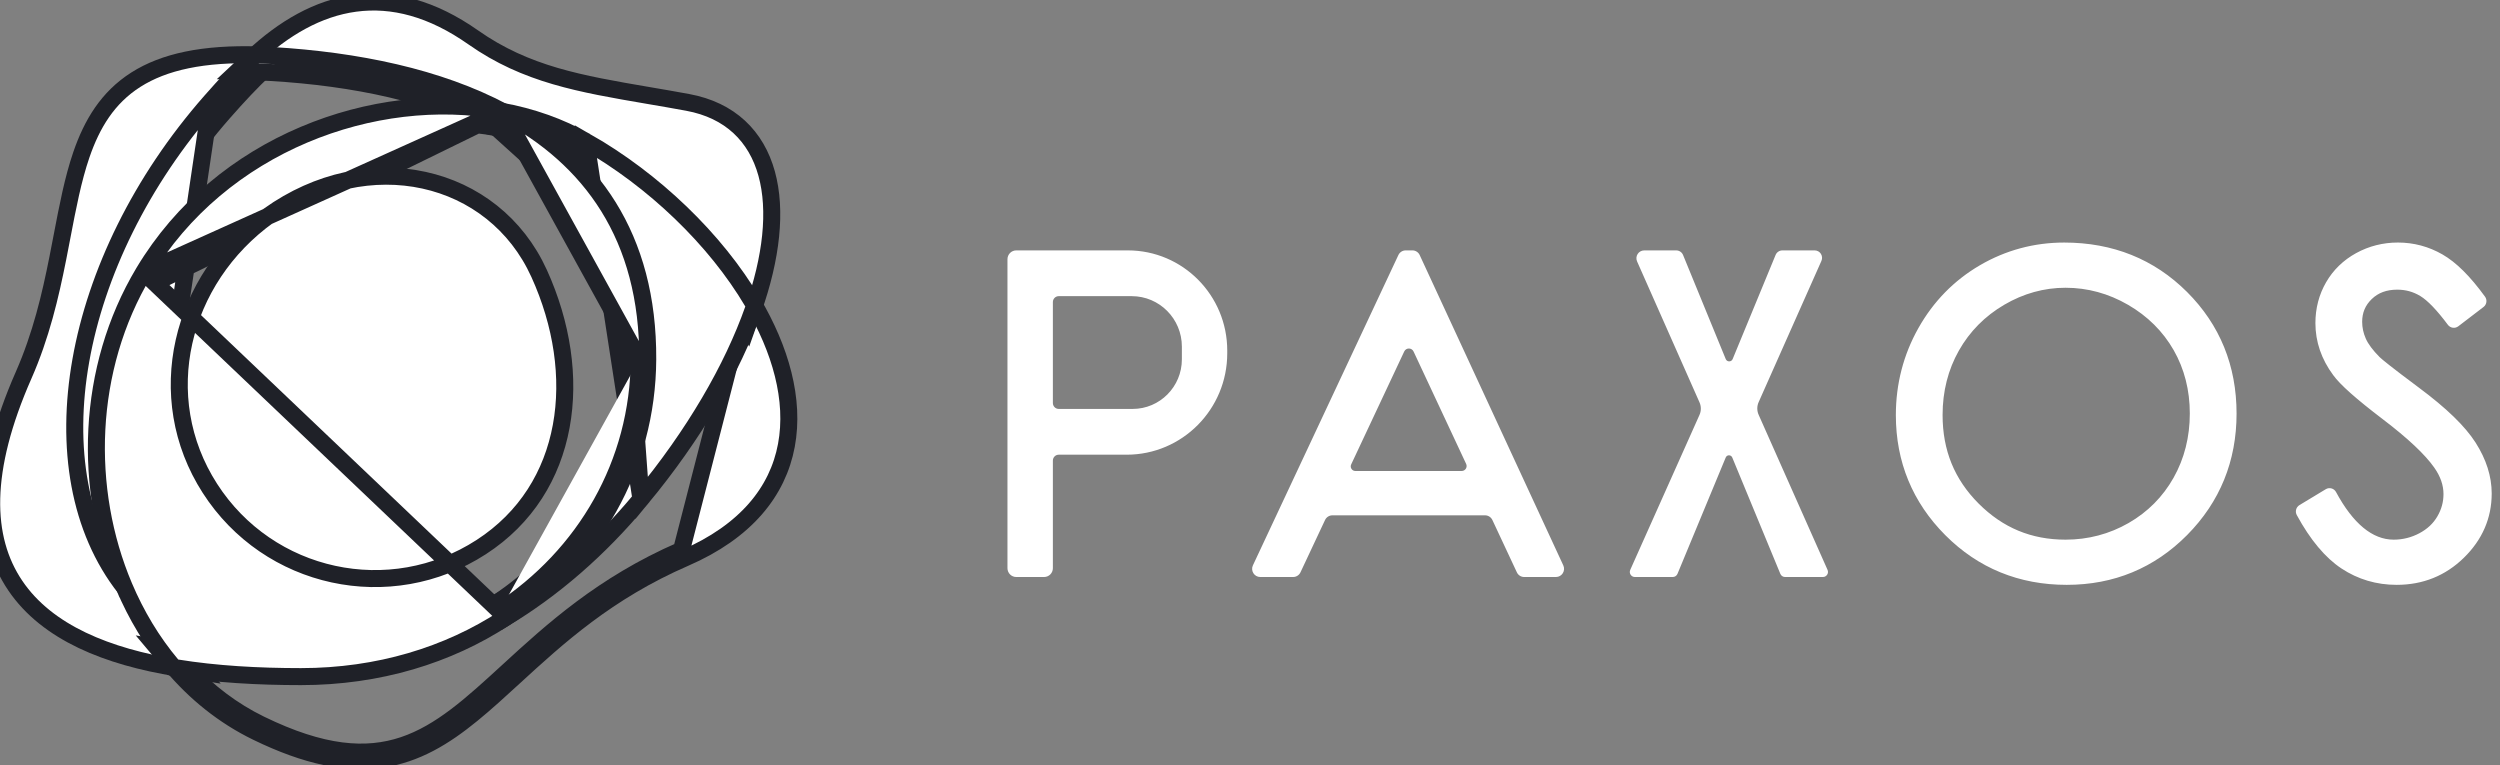 <svg width="147" height="45" viewBox="0 0 147 45" fill="none" xmlns="http://www.w3.org/2000/svg">
<rect x="0" y="0" width="147" height="45" fill="#808080" stroke="none"/>
<path d="M13.136 6.627L13.136 6.627C14.008 5.633 14.796 4.794 15.543 4.095L16.425 3.269L15.217 3.23C11.938 3.124 9.638 3.637 7.991 4.684C6.333 5.738 5.407 7.288 4.785 9.097C4.292 10.534 3.977 12.18 3.647 13.906C3.566 14.329 3.484 14.756 3.399 15.187C2.96 17.396 2.414 19.733 1.385 22.071L1.385 22.071C-1.068 27.643 -0.992 31.649 0.906 34.444C2.782 37.208 6.33 38.614 10.401 39.274L11.73 39.489L10.863 38.458C9.779 37.169 8.892 35.691 8.215 34.091L8.189 34.029L8.147 33.977C5.646 30.804 4.866 26.281 5.739 21.364C6.61 16.452 9.125 11.196 13.136 6.627ZM12.761 6.297C13.446 5.516 14.084 4.824 14.695 4.218C14.855 4.22 15.019 4.224 15.185 4.229L12.761 6.297Z" fill="white" stroke="#1F2128"/>
<path d="M36.917 28.703C34.521 31.596 31.863 33.869 29.127 35.511L29.119 35.516L29.111 35.521C25.973 37.57 22.071 38.785 17.695 38.785C15.21 38.785 12.779 38.645 10.56 38.286L9.23 38.071L10.098 39.102C11.47 40.732 13.142 42.091 15.093 43.041C18.065 44.489 20.403 44.933 22.439 44.639C24.474 44.346 26.131 43.326 27.753 42.002C28.573 41.333 29.386 40.587 30.241 39.803C32.791 37.465 35.706 34.791 40.268 32.81L40.268 32.81C43.855 31.253 45.731 28.91 46.24 26.187C46.743 23.497 45.891 20.541 44.255 17.768L43.71 16.843L43.353 17.856C42.175 21.199 40.004 24.974 36.917 28.703ZM36.917 28.703L37.302 29.022M36.917 28.703L37.302 29.022M37.302 29.022C40.233 25.48 42.358 21.886 43.6 18.634L40.069 32.352C35.423 34.369 32.42 37.123 29.861 39.471C25.618 43.363 22.592 46.139 15.312 42.591C13.667 41.79 12.223 40.686 10.997 39.364C10.796 39.335 10.598 39.305 10.4 39.273L10.48 38.78L10.863 38.458C10.987 38.605 11.114 38.751 11.244 38.894C13.284 39.174 15.473 39.285 17.695 39.285C22.165 39.285 26.162 38.043 29.384 35.94C32.172 34.266 34.873 31.956 37.302 29.022Z" fill="white" stroke="#1F2128"/>
<path d="M29.146 7.468L29.214 7.504L29.29 7.518C30.962 7.825 32.542 8.378 33.951 9.18C37.802 11.376 41.306 14.736 43.394 18.276L43.939 19.2L44.296 18.188C45.364 15.156 45.677 12.378 45.081 10.215C44.474 8.008 42.929 6.481 40.438 6.021L40.438 6.021C39.633 5.872 38.861 5.74 38.117 5.613C34.124 4.93 30.933 4.385 27.827 2.199C25.406 0.496 23.087 -0.105 20.884 0.191C18.692 0.485 16.685 1.657 14.859 3.365L13.974 4.193L15.185 4.23C15.432 4.237 15.683 4.249 15.943 4.264C20.842 4.555 25.474 5.515 29.146 7.468Z" fill="white" stroke="#1F2128"/>
<path d="M8.215 34.092L7.361 34.596C4.632 31.133 3.849 26.292 4.754 21.189C5.66 16.081 8.264 10.661 12.385 5.967M8.215 34.092L12.385 5.967M8.215 34.092C5.923 28.67 6.086 21.91 9.308 16.526L9.308 16.526M8.215 34.092L9.308 16.526M12.385 5.967C13.267 4.962 14.079 4.095 14.86 3.365M12.385 5.967L14.86 3.365M9.308 16.526C13.598 9.355 22.221 6.218 29.29 7.519L29.616 6.586M9.308 16.526L29.616 6.586M29.616 6.586C25.769 4.538 20.978 3.562 16.004 3.265L16.003 3.265M29.616 6.586L16.003 3.265M16.003 3.265C15.732 3.249 15.471 3.239 15.219 3.23L15.011 3.223M16.003 3.265L15.011 3.223M15.011 3.223L14.86 3.365M15.011 3.223L14.86 3.365" fill="white" stroke="#1F2128"/>
<path d="M37.687 29.341C35.225 32.316 32.481 34.664 29.642 36.368L29.111 35.521C34.014 32.318 37.055 27.067 37.087 21.129L37.687 29.341ZM37.687 29.341C40.835 25.54 43.071 21.663 44.296 18.188L44.373 17.969L44.255 17.768C42.071 14.065 38.434 10.585 34.446 8.312L37.687 29.341ZM29.146 7.468L29.471 6.535C31.241 6.86 32.929 7.447 34.446 8.312L29.146 7.468ZM29.146 7.468C31.558 8.752 33.547 10.46 34.929 12.688M29.146 7.468L34.929 12.688M34.929 12.688C36.311 14.914 37.105 17.687 37.087 21.129L34.929 12.688Z" fill="white" stroke="#1F2128"/>
<path d="M29.547 6.549L29.616 6.585C32.153 7.935 34.286 9.755 35.779 12.16C37.272 14.566 38.106 17.529 38.087 21.134M29.547 6.549L37.587 21.131M29.547 6.549L29.471 6.535M29.547 6.549L29.471 6.535M38.087 21.134L37.587 21.131M38.087 21.134C38.087 21.134 38.087 21.134 38.087 21.134L37.587 21.131M38.087 21.134C38.054 27.426 34.827 32.983 29.657 36.358M37.587 21.131C37.555 27.246 34.42 32.651 29.384 35.939M29.657 36.358L29.384 35.939M29.657 36.358C26.352 38.517 22.259 39.785 17.694 39.785C15.177 39.785 12.689 39.645 10.401 39.274L10.217 39.245L10.098 39.103C8.944 37.731 8.007 36.165 7.294 34.48L7.753 34.286L7.294 34.48C4.887 28.792 5.051 21.692 8.45 16.012M29.657 36.358C29.657 36.358 29.657 36.358 29.657 36.358L29.384 35.939M29.384 35.939L8.45 16.012M8.45 16.012C12.974 8.451 22.03 5.167 29.471 6.535M8.45 16.012L29.471 6.535M31.702 16.082L31.702 16.082C34.399 22.02 33.603 28.732 28.294 32.17C22.938 35.638 15.796 34.091 12.341 28.713C8.895 23.351 10.582 16.417 15.802 12.676C21.64 8.494 29.023 10.182 31.702 16.082Z" fill="white" stroke="#1F2128"/>
<path fill-rule="evenodd" clip-rule="evenodd" d="M121.455 16.92C120.194 16.92 118.98 17.256 117.848 17.921C116.714 18.585 115.818 19.491 115.183 20.614C114.547 21.739 114.224 23.012 114.224 24.4C114.224 26.477 114.918 28.18 116.343 29.609C117.77 31.036 119.443 31.732 121.455 31.732C122.784 31.732 124.03 31.402 125.16 30.754C126.287 30.107 127.177 29.21 127.808 28.088C128.441 26.963 128.761 25.693 128.761 24.313C128.761 22.943 128.441 21.689 127.81 20.585C127.178 19.482 126.277 18.587 125.128 17.922C123.979 17.256 122.743 16.92 121.455 16.92ZM121.523 34.389C118.72 34.389 116.319 33.407 114.387 31.471C112.455 29.534 111.476 27.157 111.476 24.407C111.476 22.577 111.921 20.857 112.801 19.293C113.681 17.728 114.897 16.485 116.419 15.597C117.939 14.711 119.606 14.262 121.375 14.262C124.235 14.262 126.666 15.239 128.598 17.168C130.53 19.097 131.51 21.502 131.51 24.319C131.51 27.11 130.532 29.512 128.605 31.458C126.677 33.403 124.295 34.389 121.523 34.389ZM140.922 34.389C139.737 34.389 138.645 34.066 137.679 33.427C136.724 32.796 135.84 31.739 135.051 30.286C134.939 30.08 135.007 29.822 135.208 29.7L136.754 28.766C136.966 28.637 137.241 28.713 137.359 28.933C138.361 30.79 139.501 31.732 140.748 31.732C141.284 31.732 141.794 31.603 142.263 31.353C142.731 31.102 143.075 30.779 143.316 30.366C143.559 29.948 143.677 29.519 143.677 29.054C143.677 28.528 143.501 28.019 143.138 27.5C142.597 26.726 141.581 25.77 140.116 24.656C138.55 23.465 137.593 22.615 137.194 22.059C136.501 21.127 136.146 20.095 136.146 18.998C136.146 18.127 136.358 17.318 136.775 16.597C137.192 15.874 137.787 15.297 138.543 14.882C139.293 14.471 140.118 14.261 140.996 14.261C141.925 14.261 142.806 14.496 143.615 14.96C144.423 15.424 145.242 16.236 146.119 17.444C146.259 17.637 146.22 17.907 146.031 18.051L144.548 19.186C144.356 19.332 144.083 19.294 143.937 19.101C143.291 18.236 142.744 17.667 142.312 17.406C141.895 17.154 141.452 17.032 140.959 17.032C140.335 17.032 139.845 17.212 139.46 17.583C139.08 17.949 138.895 18.387 138.895 18.923C138.895 19.259 138.967 19.589 139.106 19.904C139.247 20.228 139.521 20.594 139.918 20.994C140.067 21.139 140.593 21.572 142.218 22.784C143.851 23.997 144.945 25.057 145.564 26.025C146.193 27.008 146.512 28.014 146.512 29.016C146.512 30.463 145.962 31.734 144.878 32.794C143.797 33.853 142.467 34.389 140.922 34.389ZM107.188 33.928H104.959C104.838 33.928 104.729 33.853 104.683 33.74L101.858 26.904C101.787 26.728 101.541 26.728 101.471 26.904L98.637 33.74C98.591 33.853 98.481 33.928 98.36 33.928H96.13C95.913 33.928 95.769 33.702 95.861 33.503L99.926 24.406C100.037 24.167 100.037 23.889 99.927 23.65L96.263 15.378C96.123 15.072 96.346 14.723 96.682 14.723H98.558C98.739 14.723 98.902 14.833 98.968 15.003L101.471 21.108C101.544 21.296 101.808 21.296 101.882 21.108L104.402 14.999C104.468 14.832 104.627 14.723 104.806 14.723H106.702C107.021 14.723 107.231 15.056 107.097 15.346L103.412 23.637C103.301 23.879 103.301 24.156 103.412 24.398L107.458 33.504C107.549 33.702 107.405 33.928 107.188 33.928ZM59.239 15.243C59.239 14.957 59.47 14.723 59.755 14.723H66.317C69.546 14.723 72.162 17.361 72.162 20.615V20.774C72.162 24.067 69.514 26.736 66.247 26.736H62.253C62.063 26.736 61.909 26.891 61.909 27.083V33.408C61.909 33.696 61.678 33.928 61.392 33.928H59.755C59.47 33.928 59.239 33.696 59.239 33.408V15.243ZM61.909 23.698C61.909 23.889 62.063 24.045 62.253 24.045H66.6C68.198 24.045 69.494 22.739 69.494 21.13V20.382C69.494 18.742 68.174 17.414 66.547 17.414H62.253C62.063 17.414 61.909 17.569 61.909 17.761V23.698ZM89.621 33.928C89.437 33.928 89.269 33.821 89.191 33.653L87.752 30.576C87.673 30.409 87.505 30.301 87.32 30.301H78.344C78.161 30.301 77.992 30.408 77.913 30.576L76.467 33.654C76.388 33.821 76.221 33.928 76.036 33.928H74.102C73.752 33.928 73.522 33.561 73.671 33.243L82.225 14.997C82.304 14.83 82.471 14.722 82.656 14.722H83.047C83.233 14.722 83.402 14.83 83.479 15L91.922 33.245C92.07 33.563 91.839 33.928 91.49 33.928H89.621ZM79.45 27.306C79.364 27.486 79.496 27.694 79.693 27.694H85.948C86.16 27.694 86.3 27.471 86.21 27.279L83.118 20.67C83.009 20.434 82.677 20.434 82.568 20.668L79.45 27.306Z" fill="white"/>
</svg>
